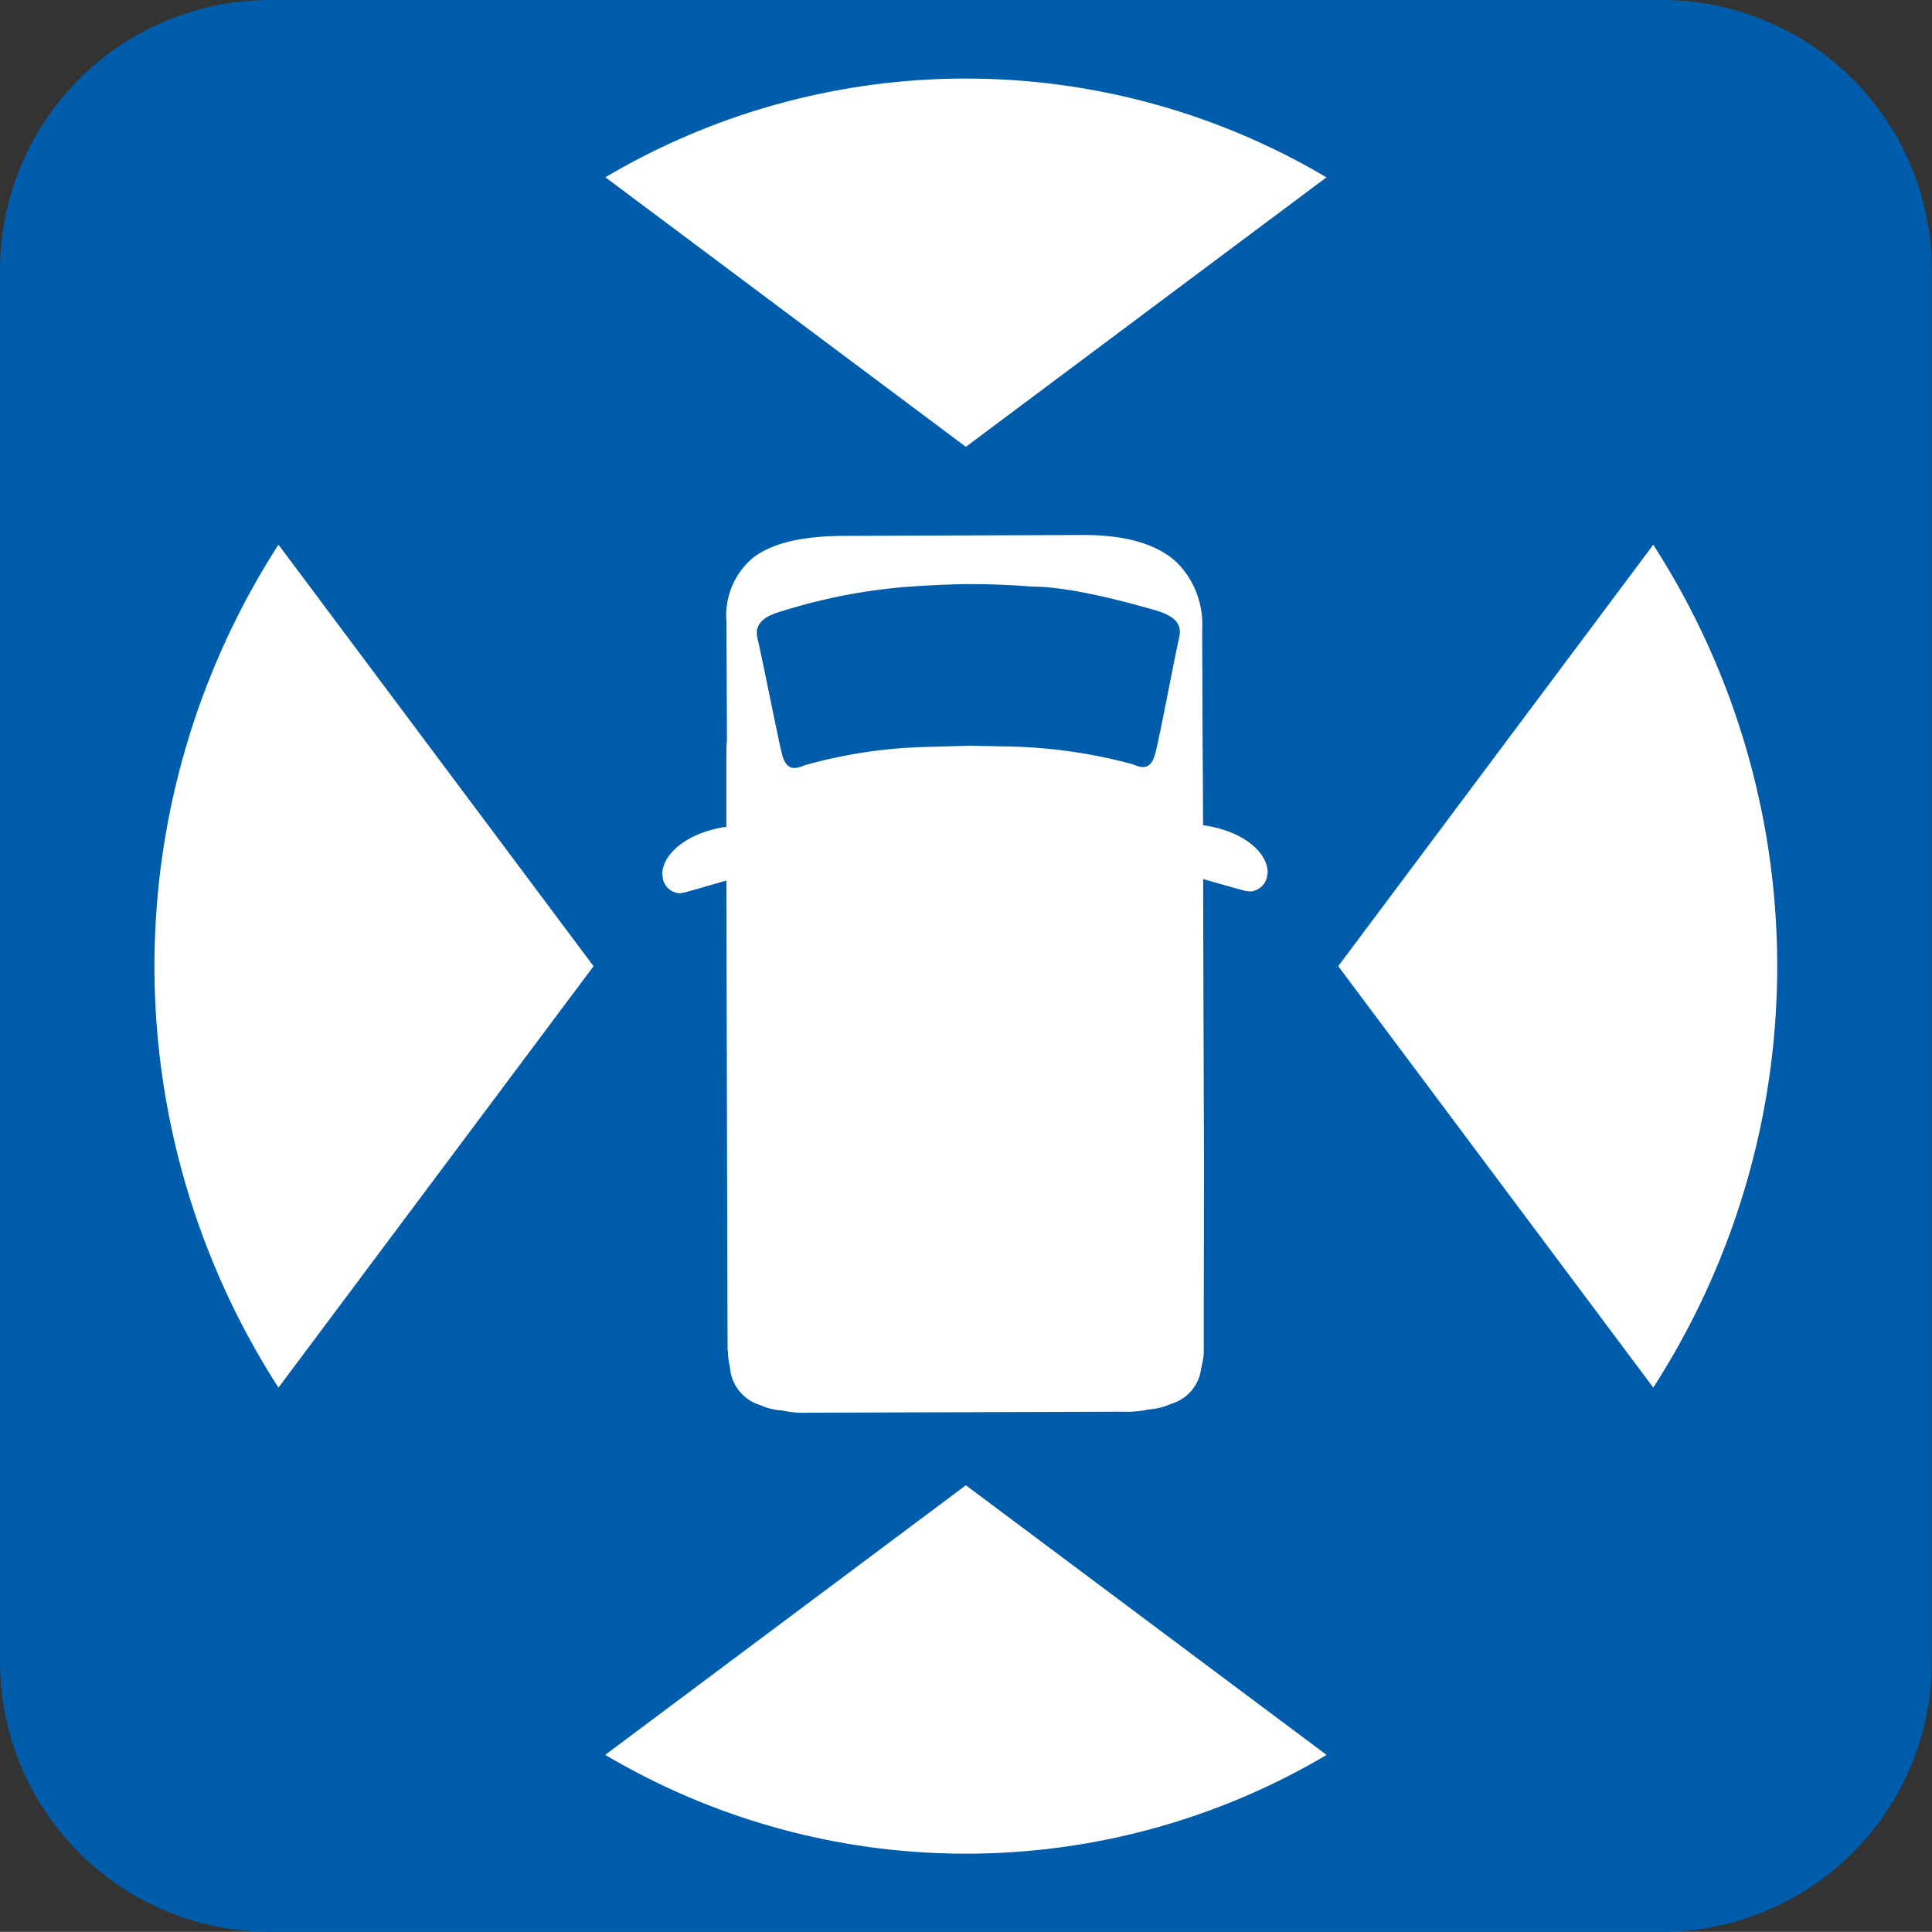 <svg xmlns="http://www.w3.org/2000/svg" width="127.504" height="127.494" data-name="グループ 12148" viewBox="0 0 127.504 127.494"><rect x="0" y="0" width="127.504" height="127.494" fill="#333333" stroke="none"/><defs><clipPath id="a"><path fill="none" d="m0 0 39.435 29.488L78.891 0Z" data-name="パス 11453"/></clipPath><clipPath id="b"><path fill="none" d="M0 3.91v86.505l3.913 3.91 35.259-47.158L3.913 0Z" data-name="パス 11455"/></clipPath><clipPath id="c"><path fill="none" d="M0 29.472h78.853L39.427 0Z" data-name="パス 11457"/></clipPath><clipPath id="d"><path fill="none" d="m0 47.164 35.257 47.159 3.929-3.926V3.929L35.257 0Z" data-name="パス 11459"/></clipPath></defs><g data-name="グループ 12139"><g data-name="グループ 12157"><path fill="#005dab" d="M17.823.001h91.843a17.827 17.827 0 0 1 17.826 17.827v91.838a17.827 17.827 0 0 1-17.826 17.827H17.834A17.83 17.83 0 0 1 .002 109.66V17.822A17.82 17.82 0 0 1 17.823.001" data-name="パス 11547"/><path fill="#005dab" d="M53.394 92.979v-2.4h-.078a4.03 4.03 0 0 1-2.162-.466c-.292-.265-.4-.279-.458-1.074v-1.197c0-2.341.024-6.168.024-9.227V76.65c-.013-3.7-.1-32.3-.121-35.661v.019a4 4 0 0 1 .2-1.409 1.66 1.66 0 0 1 1.007-.983 10 10 0 0 1 3.985-.6l15.729-.059c2.6 0 3.817.595 4.341 1.1a3.2 3.2 0 0 1 .83 2.507c.019 3.348.1 31.328.115 34.984-.005 3.2-.024 8.4-.024 11.281q-.001.64.005 1.12v.011c-.048.787-.147.8-.458 1.074a4.25 4.25 0 0 1-2.226.487l-20.716.062h.005v2.4l.005 2.4 20.716-.075a8.57 8.57 0 0 0 4.912-1.323 5.88 5.88 0 0 0 2.55-5.019v-1.13c0-2.858.011-8.062.016-11.281-.005-3.675-.1-31.638-.118-35.01a7.92 7.92 0 0 0-2.346-5.981c-1.786-1.655-4.352-2.4-7.609-2.4l-.083.008.04 2.389-.008-2.4-15.689.064c-3.182.016-5.614.509-7.478 1.955a6.3 6.3 0 0 0-1.979 2.713 8.9 8.9 0 0 0-.514 3.112v.008c.021 3.34.112 31.973.112 35.648v1.952c0 3.043-.021 6.862-.021 9.227 0 .463 0 .881.005 1.208a5.91 5.91 0 0 0 2.531 5 8.6 8.6 0 0 0 4.88 1.323h.083Z" data-name="パス 11405"/><path fill="#005dab" d="M76.644 86.158s0 1.251.005 2.793v.011h.024l-.024-.005v.005h.024l-.024-.005-.351.429-.8.284-23.5.078h.013l-.9-.356-.23-.281-.024-.08-.035.005h.035v-.005l-.035.005h.035c-.005-1.55-.016-2.813-.016-2.813l-4.789.032c-.005.011.011 1.243.011 2.78a5.35 5.35 0 0 0 1.827 3.894 6.1 6.1 0 0 0 4.122 1.6l23.5-.07a6.2 6.2 0 0 0 4.1-1.61 5.3 5.3 0 0 0 1.821-3.894v-.046c-.005-1.521-.005-2.759-.005-2.759Z" data-name="パス 11406"/><path fill="#005dab" d="m50.746 45.986-.943-2.2a7.7 7.7 0 0 0-1.883 1.227 5.97 5.97 0 0 0-2.108 4.245c-.013.316-.013 1.344-.013 3.115 0 9.184.08 35.841.08 36.711a2.57 2.57 0 0 0 .587 1.615 3.06 3.06 0 0 0 1.291.911 7.8 7.8 0 0 0 2.7.4 8.7 8.7 0 0 0 2.014-.2 4.3 4.3 0 0 0 1.2-.469l.8-.739a2.65 2.65 0 0 0 .514-1.556v-.142l-2.086-.005 2.086.04v-.035l-2.086-.005 2.086.04-2.357-.051 2.346.129.003-.088-2.357-.051 2.346.129-2.386-.129 2.373.3.013-.171-2.386-.129 2.373.3-2.373-.3 2.317.616.056-.316-2.373-.3 2.317.616-2.317-.616 2.1 1.165.22-.549-2.317-.616 2.1 1.165-2.1-1.165 1.594 1.786.5-.621-2.1-1.165 1.594 1.786-1.594-1.786v2.4a2.4 2.4 0 0 0 1.594-.611l-1.594-1.786-1.431 1.924a2.46 2.46 0 0 0 1.436.474v-2.4l-1.436 1.926 1.436-1.923-2.177.994a2.3 2.3 0 0 0 .742.929l1.436-1.923-2.177.994 2.177-.994-2.346.493.169.5 2.177-.994-2.346.493 2.325-.493-2.365.193.04.3 2.325-.493-2.365.193.166-.013-.166.013.166-.013-.166.013.013.118.011.193.086.337.26.554.525.595a2.43 2.43 0 0 0 1.5.525 2.4 2.4 0 0 0 1.725-.734 2.1 2.1 0 0 0 .56-.94l.1-.412.016-.292c.027-.747.067-5.273.078-32.694v-.225l-2.525-13.498-2.745 1.186.943 2.2-2.351.442 1.923 10.325 2.352-.434h-2.389c-.005 15.017-.021 23.186-.046 27.594-.005 2.21-.016 3.476-.016 4.175l-.011.68v.06l1.91.107-1.9-.214-.011.107 1.91.107-1.9-.214 2.317.265-2.271-.538-.046.273 2.317.265-2.271-.538 2.317.549-2.153-1.023-.163.474 2.317.549-2.153-1.023 2.159 1.023-1.725-1.655-.434.632 2.159 1.023-1.725-1.655 1.725 1.655V86.61a2.4 2.4 0 0 0-1.725.734l1.725 1.655 1.583-1.8a2.43 2.43 0 0 0-1.583-.592v2.392l1.583-1.8-1.583 1.8 2.239-.865a2.46 2.46 0 0 0-.656-.932l-1.583 1.8 2.239-.865-2.223.865 2.341-.412-.118-.453-2.223.865 2.341-.412-2.108.367 2.143-.129-.035-.238-2.108.367 2.143-.129v-.011a2.4 2.4 0 0 0-.271-1.018l-.437-.605a2.385 2.385 0 0 0-3.284-.091 2.2 2.2 0 0 0-.656.961l-.123.474-.019.273v.23h2.159l-1.749-1.278a2.2 2.2 0 0 0-.412 1.278h2.161l-1.749-1.278 1.409 1.034-.678-1.639a1.77 1.77 0 0 0-.731.605l1.409 1.034-.678-1.639.225.56-.169-.576-.056.016.225.56-.169-.576a4.2 4.2 0 0 1-.935.078l-.97-.078h-.029l-.289 1.012.579-.876-.289-.137-.289 1.012.579-.876-1.1 1.671 1.623-1.152-.52-.52-1.1 1.671 1.623-1.152-1.8 1.264h2.2a2.2 2.2 0 0 0-.4-1.264l-1.8 1.264h2.2v-.011c-.008-.841-.08-27.519-.08-36.676 0-1.719.005-2.9.011-2.935l.493-.836.474-.345.142-.072.021-.011-.5-1.087.471 1.1.032-.016-.5-1.087.471 1.1-.951-2.2-2.351.442Z" data-name="パス 11407"/><path fill="#005dab" d="m50.372 76.182-2.017 1.283.246.4-.029 4.723 2.392.024-1.623-1.76-.712.656 1.628 1.757-.019-2.389h-.666l.013 2.389 1.639-1.741-.712-.672-1.64 1.736 2.4.024.043-6.519-2.394-.016 1.173 2.086.611-.345-1.181-2.086-1.1 2.137.849.437 1.1-2.127-2.017 1.283zl1.1-2.132-.846-.439-1.154-.595-1.741.988-1.2.68-.051 8.94 1.468 1.393.7.654 1.628-.016h.927l1.385-1.288.763-.707.051-7.178-1-1.588-.351-.544-.579-.3Z" data-name="パス 11408"/><path fill="#005dab" d="m50.761 60.254-2.362.346.158 1.111.046 12.232 2.389-.005-.774-2.26-.485.163.779 2.269 1.69-1.7-.8-.8-.11-.265-.062-17.229-2.4.005.121 2.4.179-.005-.107-2.4-2.311.656 1.741 6.128 2.3-.651-2.362.346 2.362-.346 2.306-.656-2.25-7.962-2.086.094-2.3.11.075 20.51.854 1.99 1.465 1.455 1.053 1.058 1.91-.656 1.61-.552-.043-14.285-.214-1.452-.021-.153-.046-.153Z" data-name="パス 11409"/><path fill="#005dab" d="m50.716 89.765-.605-2.322-1.894.49-1.679.431-.118 1.722-.005.187a4 4 0 0 0 .536 1.95 5.04 5.04 0 0 0 2.583 2.154l.088.035-.094-.035a5.7 5.7 0 0 0 2.135.474 3.12 3.12 0 0 0 2.1-.758 2.7 2.7 0 0 0 .854-1.428l.051-.249v-3.558l-2.034-.314-.1.662.329-.611-.233-.051-.1.662.329-.611-.158-.147-.945-1.436-1.65.431.605 2.322-2.011 1.318a4.94 4.94 0 0 0 3.2 2.2l.362-2.365h-2.381v1.235h2.389l-2.336-.518 2.035.453-1.4-1.564-.635 1.111 2.035.453-1.4-1.564 1.085 1.208v-1.667l-1.085.458 1.085 1.208v-1.09l.07-.576h-.07v.576l.07-.576-.4-.126-.005-.005-.244-.134-.4.474h.525l-.123-.474-.4.474h-1.533l2.052.147.005-.147h-2.057l2.052.147-2.384-.163.6 2.311 1.894-.493-.587-2.311-2.011 1.318Z" data-name="パス 11410"/><path fill="#005dab" d="m50.314 88.448 1.872 1.486 1.2-1.508-.035-7.778-1.492-1.353-.672-.616-1.583-.011-.943-.005-1.414 1.3-.779.712.032 8.761 1.741 1.176.916.64 1.805-.509.739-.209.487-.6-1.872-1.486-.651-2.321-.723.2.645 2.311 1.355-1.979-.7-.479-1.347 1.982 2.392-.011-.029-6.444-2.394.005 1.62 1.77.718-.662-1.617-1.754-.02 2.392h.672l.024-2.386-1.616 1.775.707.643 1.613-1.781-2.4.005.016 5.043-.147.179 1.877 1.511-.646-2.32Z" data-name="パス 11411"/><path fill="#005dab" d="m49.505 52.342-.254-.019a9.85 9.85 0 0 0-5.14 1.361 6.3 6.3 0 0 0-1.727 1.583 4.14 4.14 0 0 0-.825 2.4l.214 1.2.032.1.046.088a3.6 3.6 0 0 0 1.04 1.349 3.24 3.24 0 0 0 1.971.694l.889-.123.016-.013c.87-.23 4.917-1.411 4.928-1.417l-1.339-4.6s-4.1 1.192-4.85 1.4l.024-.011.332 1.278v-1.314l-.332.04.332 1.278v.295l1.007-1.267-1.007-.346v1.612l1.007-1.267-.691.865 1.018-.474-.327-.391-.691.865 1.018-.474-2.169 1.015 2.25-.812-1.2.434h1.278l-.078-.434-1.2.434h.314l.911.34.051-.34h-.962l.911.34-.287-.107.246.169.04-.062-.287-.107.246.169a4.04 4.04 0 0 1 2.992-.956h.139l.118-4.775" data-name="パス 11412"/><path fill="#005dab" d="m76.539 45.925-.9 2.219.458-1.125-.5 1.114.037.011.458-1.125-.5 1.114.688.458.412.734.011.019s.005.779.019 1.88c.027 7.925.043 36.858.043 37.748h2.188l-1.7-1.4a2.26 2.26 0 0 0-.487 1.4h2.188l-1.7-1.4 1.307 1.074-.619-1.6a1.8 1.8 0 0 0-.688.525l1.307 1.074-.619-1.6.115.279-.086-.289-.029.011.115.279-.086-.289a4.7 4.7 0 0 1-1.053.1l-.862-.072h-.019l-.343 1.181.71-.986-.367-.2-.343 1.181.71-.986-1.181 1.628 1.69-1.085-.509-.544-1.181 1.628 1.69-1.085-1.829 1.17 2.169-.019a2.2 2.2 0 0 0-.34-1.152l-1.829 1.17 2.169-.019-2.386.024 2.386.016v-.1l-1.639-.032 1.639.088v-.056l-1.639-.032 1.639.088-2.304-.117 2.3.3.016-.171-2.316-.129 2.3.3-2.36-.305 2.285.651.075-.346-2.36-.305 2.285.651-2.3-.662 2.065 1.226.23-.56-2.3-.662 2.07 1.222-2.065-1.221 1.527 1.848.538-.627-2.065-1.221 1.527 1.848-1.527-1.848v2.394a2.4 2.4 0 0 0 1.527-.546l-1.527-1.848-1.406 1.944a2.35 2.35 0 0 0 1.406.45v-2.394l-1.406 1.944 1.406-1.944-2.164 1.028a2.25 2.25 0 0 0 .758.916l1.406-1.944-2.164 1.028 2.164-1.017-2.338.5.174.514 2.164-1.014-2.338.5 2.277-.5-2.322.193.046.305 2.277-.5-2.322.193.305-.024-.305.011v.022l.305-.024-.305.011.005.086.005.118.04.244.142.418.367.605.6.509a2.4 2.4 0 0 0 3-.434 2 2 0 0 0 .525-.945l.086-.4.016-.254v-.372c0-1.344-.027-7.376-.209-32.353l-2.392.019 2.362.423L78.9 46.359zl-.9 2.219zl-2.357-.423-1.906 10.533v.228c.179 24.972.214 31.025.214 32.324v.238l.367.005-.367-.005.367.005-.367-.005 2.18.078-2.175-.209-.005.131 2.18.078-2.175-.209 2.357.233-2.317-.5-.04.265 2.357.233-2.317-.5 2.338.5-2.18-.983-.158.485 2.338.5-2.18-.983 2.191.983-1.762-1.623-.429.64 2.191.983-1.762-1.623 1.762 1.623V86.54a2.42 2.42 0 0 0-1.762.769l1.762 1.623 1.4-1.939a2.44 2.44 0 0 0-1.4-.453v2.392l1.4-1.939-1.4 1.939 2.161-1.023a2.2 2.2 0 0 0-.763-.916l-1.4 1.939 2.161-1.023-2.161 1.023 2.335-.509-.174-.514-2.161 1.023 2.335-.509-2.285.493 2.325-.182-.04-.311-2.285.493 2.325-.182-.305.016.305-.011v-.005l-.305.016.305-.011v-.078l-.011-.131-.046-.238-.137-.418-.372-.6-.589-.509a2.37 2.37 0 0 0-1.232-.345 2.45 2.45 0 0 0-1.532.554 2.3 2.3 0 0 0-.7.967l-.131.5-.029.292v.26a2.67 2.67 0 0 0 .509 1.532 3 3 0 0 0 1.286.983 7.1 7.1 0 0 0 2.652.417 9.6 9.6 0 0 0 2.065-.2 4.5 4.5 0 0 0 1.165-.431l.812-.678a2.67 2.67 0 0 0 .6-1.644c0-.514-.016-10.175-.021-19.846 0-4.832-.011-9.671-.024-13.373-.005-1.843-.011-3.409-.011-4.55a187 187 0 0 0-.016-2.068v.016a5.88 5.88 0 0 0-2.148-4.24 8 8 0 0 0-1.9-1.2l-2.742-1.116-.52 2.911Z" data-name="パス 11413"/><path fill="#005dab" d="m77.09 76.108-2.035-1.261-.605.98-.367.581-.046 7.162 1.481 1.366.7.64h2.524l1.4-1.3.769-.7.037-9-1.859-1.023-1.147-.637-2 1.106-.544.295-.34.53 2.035 1.261 1.16 2.1.846-.469-1.157-2.094-1.154 2.1.616.346 1.154-2.108-2.4-.008-.024 6.546 2.392.005-1.628-1.757-.707.656 1.623 1.757v-2.4h-.656v2.4l1.616-1.757-.712-.656-1.62 1.756 2.392.013.035-4.749.254-.412-2.03-1.272 1.16 2.1Z" data-name="パス 11414"/><path fill="#005dab" d="m76.603 60.158-2.378-.311-.177 1.3-.016.153.051 14.189 1.971.774 1.465.581 2.25-2.255.34-.34.653-1.594.182-.442-.067-20.347-2.365-.214-1.982-.182-2.284 8.216-.021.163 2.378.311 2.3.645 1.701-6.119-2.306-.656-.22 2.392.2.021.22-2.389-2.4.011.051 17.211-.112.271-.8.809 1.7 1.685.876-2.226-.469-.177-.884 2.218 2.4-.008-.046-12.232.153-1.146-2.368-.311 2.3.645Z" data-name="パス 11415"/><path fill="#005dab" d="m76.74 89.679-.57 2.322 1.915.471.57-2.325-2.389.107 1.829-.083h-1.829v.083l1.829-.083h-1.06l-.7-.391-.072.391h.769l-.7-.391.182.1-.137-.158-.046.056.182.1-.137-.158-.238.123-.016.005-.372.131-.035.005.078.605v-.611l-.078.005.078.605v1.079l1.114-1.211-1.114-.479v1.69l1.114-1.211-1.418 1.563 2.054-.412-.629-1.138-1.425 1.55 2.054-.412-2.346.469 2.389-.011-.016-1.232-2.384.027.388 2.357a4.3 4.3 0 0 0 1.272-.458 5.1 5.1 0 0 0 1.91-1.792zl-.57 2.322zl-2.03-1.283-.123.142.316.576-.112-.621-.2.046.316.576-.112-.621-2.019.332.024 3.273.005.233.046.225a2.7 2.7 0 0 0 .825 1.436 3.13 3.13 0 0 0 2.129.787 5.9 5.9 0 0 0 2.137-.482l-.032.013.016-.008a5.02 5.02 0 0 0 2.582-2.164 4 4 0 0 0 .549-1.966l-.005-.137-.086-1.792-3.656-.881-1.669-.412-.927 1.446Z" data-name="パス 11416"/><path fill="#005dab" d="m77.124 88.357 1.888-1.476-.163-.209-.019-5.041-2.4.016 1.658 1.73.7-.672-1.653-1.735.016 2.4h.67l-.019-2.4-1.634 1.757.718.667 1.634-1.757-2.392.011.019 6.455 2.392-.011-1.328-2-.667.458 1.32 1.99.595-2.317-.747-.193-.587 2.322 1.888-1.476-1.888 1.476-.596 2.318.737.193 1.034.254 1.559-1.034 1.074-.712-.016-8.779-1.477-1.379-.7-.64-1.61.011-.956.005-1.4 1.328-.739.712.037 7.7 1.17 1.5.493.643.8.2Z" data-name="パス 11417"/><path fill="#005dab" d="m77.954 57.026.214-.005a4.8 4.8 0 0 1 2.55.627l.378.305.222-.158-.249.1.027.062.222-.158-.249.1.916-.34h-.972l.056.34.916-.34h.295l-1.195-.4-.072.4h1.267l-1.195-.4 2.266.766-2.155-1.056.9.437-.616-.763-.284.326.9.437-.616-.763 1.016 1.252v-1.61l-1.007.356 1.007 1.254v-.287l.327-1.278-.327-.046v1.323l.327-1.278.029.005h-.011c-.34-.1-1.591-.442-2.7-.769l-2.132-.611-1.328 4.6s4.052 1.162 4.941 1.406l.037.005h-.011l.849.1a3.12 3.12 0 0 0 1.985-.694 3.7 3.7 0 0 0 1.02-1.318l.07-.131.056-.139.182-1.138a4.2 4.2 0 0 0-.82-2.389c-1.4-1.856-3.787-2.89-6.819-2.922h-.375Z" data-name="パス 11418"/><path fill="#005dab" d="m64.139 38.549.035 2.4h.051c.953 0 1.875.032 2.552.072s1.087.08 1.087.08l.123.011.137-.005-.005-.228v.228h.005l-.005-.228v.228a20.7 20.7 0 0 1 4.17.616c1.5.332 2.788.712 3.353.87l.643-2.306-.694 2.3.337.118.035.021.418-.745-.678.474.26.27.418-.745-.678.474 1.063-.734h-1.3l.238.734 1.063-.734h-.589l-.694-.153-.019.153h.712l-.694-.153 2.341.5-2.335-.541c-.187.8-.525 2.56-.865 4.272-.169.849-.34 1.663-.463 2.3l-.182.782-.051.22-.005.032.978.295-.959-.351-.019.056.978.295-.959-.351-.013.029-.011.04-.005.011 1.2.474-.846-.937-.351.463 1.2.474-.846-.937 1.176 1.3v-1.767l-1.176.458 1.176 1.3v-.486l.332-1.227-.332-.046v1.273l.332-1.227-.134.5.174-.493-.04-.011-.134.5.174-.493-.011-.005-.024-.016-.005-.008a10.5 10.5 0 0 0-1.741-.5 40.3 40.3 0 0 0-7.421-.884h-.209l.187 2.392.04-2.392s-.712-.016-1.438-.027l-.988-.021-.3-.013-.04-.005-.112 1.8.187-1.784-.075-.019-.112 1.8.187-1.784-.22 2.3.394-2.277-.174-.021-.22 2.3.394-2.277-.42 2.355.774-2.255-.362-.091-.412 2.346.774-2.255-.785 2.266 1.344-2-.56-.271-.785 2.266 1.344-2-1.344 2 1.918-1.441-.573-.554-1.344 2 1.918-1.441-1.918 1.441h2.4a2.3 2.3 0 0 0-.479-1.441l-1.918 1.441 1.674 1.706a2.4 2.4 0 0 0 .723-1.706h-2.4l1.674 1.706-1.674-1.706.723 2.277a2.2 2.2 0 0 0 .951-.57L63.686 49.2l.723 2.277-.712-2.271.3 2.362.412-.091-.712-2.271.3 2.362-.271-2.124.062 2.135.209-.011-.271-2.124.062 2.135h.162l.158.013.024-1.245-.075 1.232.051.013.024-1.245-.075 1.232.142-2.242-.321 2.231.179.011.142-2.242-.321 2.231.345-2.357-.712 2.266.367.091.345-2.357-.712 2.266.712-2.277-1.291 2.006.579.271.712-2.277-1.291 2.006 1.291-2.006-1.9 1.452.611.554 1.291-2.006-1.9 1.452 1.9-1.452h-2.4a2.48 2.48 0 0 0 .5 1.452l1.9-1.452-1.594-1.786a2.4 2.4 0 0 0-.8 1.786h2.4l-1.594-1.786 1.594 1.786-.712-2.29a2.2 2.2 0 0 0-.881.5l1.594 1.786-.712-2.29.707 2.25-.345-2.327-.362.078.707 2.25-.345-2.327.3 2.035-.171-2.046-.129.011.3 2.035-.171-2.046h-.005c-.453.021-2.78.078-2.78.078l.051 2.392v-2.4a36 36 0 0 0-5.156.485c-.841.131-1.623.284-2.277.426a9 9 0 0 0-1.765.53l1.028 2.172-.978-2.188.005.011v-.005l-.005-.005.005.011v-.005l.3 1.17v-1.203l-.3.035.3 1.17v.541l1.267-1.2-1.274-.546v1.746l1.267-1.2-1 .943 1.216-.637-.214-.305-1 .943 1.216-.637-.538.281.568-.236-.029-.046-.538.281.568-.236-.008-.019-.016-.027.024.04v-.013c-.126-.429-.466-2.057-.782-3.632-.332-1.612-.648-3.206-.83-3.975v.029l-.809.193h.825l-.016-.193-.809.193h-.407l.8.967.434-.967h-1.24l.8.967-.316-.391.26.437.056-.046-.316-.391.26.437.351-.137-.035.011.016-.005c.554-.158 1.867-.541 3.369-.887a21 21 0 0 1 4.173-.645h.1l.078-.011s.565-.04 1.39-.083 1.894-.091 2.86-.091h.024l-.035-2.4-.005-2.386c-2.188 0-4.58.193-4.58.193l.158 2.386-.021-2.392a25.4 25.4 0 0 0-5.223.758c-1.65.378-3.069.8-3.594.948l-.019.005a5.6 5.6 0 0 0-2.006 1 3.53 3.53 0 0 0-1.288 2.724l.1.887v.008l.005.011c.153.621.52 2.448.87 4.138.169.846.346 1.671.485 2.338l.193.876.182.686.016.027-.011-.021a3.8 3.8 0 0 0 .82 1.4 3.07 3.07 0 0 0 2.21.956 4.1 4.1 0 0 0 1.655-.4l.008-.005.027-.011-.356-.769.311.785.046-.016-.356-.769.311.785s.431-.129.967-.244a35.5 35.5 0 0 1 6.23-.755h.062s.742-.024 1.486-.046l1.028-.024a3.3 3.3 0 0 0 1.374-.241l.6-.386a2.4 2.4 0 0 0 .8-1.792 2.57 2.57 0 0 0-.485-1.46 2.3 2.3 0 0 0-.967-.745l-.53-.153a3.6 3.6 0 0 0-1.974.193l-.632.445a2.37 2.37 0 0 0-.728 1.719 2.34 2.34 0 0 0 .479 1.43 2.5 2.5 0 0 0 .916.747l.52.169.316.032.667.029c.854.024 2.341.046 2.341.046h.098l.112-.005-.169-2.234v2.239l.169-.005-.169-2.234v2.239h.011a32 32 0 0 1 4.422.423c.758.121 1.457.238 1.982.351l.645.153.163.051.024.011.265-.707-.305.7.04.011.265-.707-.305.7.978-2.188-1.007 2.167a3.74 3.74 0 0 0 1.663.407 3.14 3.14 0 0 0 2.239-.98 3.85 3.85 0 0 0 .8-1.436l-2.271-.734 2.255.79.193-.7c.2-.86.5-2.381.8-3.873s.584-2.962.707-3.482v-.021l.011-.019.1-.846a3.53 3.53 0 0 0-1.3-2.729 5.5 5.5 0 0 0-1.985-1l-.035-.016h-.016c-.525-.142-1.934-.554-3.567-.921a25.8 25.8 0 0 0-5.239-.737h-.1l.056 2.4.214-2.378c-.046 0-1.91-.171-4.068-.182l-.1.011h.011Z" data-name="パス 11419"/><path fill="#005dab" d="m72.956 91.222-.016 2.386.814.056.032.005.254-1.114-.525 1.007.271.107.254-1.114-.525 1.007.967-1.859-1.511 1.446.544.412.967-1.859-1.511 1.446 1.663-1.594-2.3.083a2.32 2.32 0 0 0 .632 1.511l1.663-1.594-2.3.083 2.4-.083-2.4-.07v.166h1.934l-1.877-.442-.056.442h1.934l-1.877-.442 2.148.5-1.028-1.958a2.3 2.3 0 0 0-1.12 1.46l2.148.5-1.028-1.958.83 1.591-.016-1.811a1.7 1.7 0 0 0-.814.22l.83 1.591-.016-1.811-21.113.051.011 2.4 1.645-1.749-.372-.351-1.639 1.746h.1l1.592 1.665a2.37 2.37 0 0 0 .7-1.663h-2.291l1.591 1.663-1.272-1.33.56 1.762a1.7 1.7 0 0 0 .712-.434l-1.272-1.328.56 1.762.8-.056 18.3-.062h.013l.016-2.386-.011-2.4-18.325.059h.011a9 9 0 0 0-1.711.145l-.932.284-.755.509a2.5 2.5 0 0 0-.779 1.808v1.028l1.13 1.069.691.651 22.09-.064h.027l.8-.1a2.61 2.61 0 0 0 1.939-2.56v-.064h-1.463l1.454.04v-.04h-1.454l1.454.04v-.158a2.57 2.57 0 0 0-.809-1.746 2.7 2.7 0 0 0-1.13-.627 7.5 7.5 0 0 0-2.22-.273h-.024Z" data-name="パス 11420"/><path fill="#fff" d="M53.394 92.979c-2.748.021-5.086-1.058-5.091-3.94-.019-2.4.021-8.72.005-12.379 0-3.691-.086-32.308-.1-35.653 0-3.359 1.711-5.381 7.579-5.394l15.692-.056c5.884-.011 7.6 2.66 7.612 5.991.013 3.364.1 31.33.11 35-.008 3.68-.024 10-.019 12.39.011 2.876-2.3 3.969-5.07 3.975Z" data-name="パス 11421"/><path fill="#fff" d="M53.392 92.979v-.26h-.078c-2.67-.024-4.743-1-4.762-3.68v-1.2c0-2.352.013-6.173.013-9.227v-1.953c0-3.7-.1-32.308-.115-35.656a4.49 4.49 0 0 1 1.494-3.752c1.09-.862 2.933-1.374 5.839-1.379l15.692-.056h.043c5.782.029 7.269 2.51 7.309 5.731.019 3.364.107 31.33.112 35 0 3.2-.016 8.41-.016 11.281v1.131c-.005 2.681-2.1 3.659-4.816 3.691l-20.715.069v.514l20.716-.067a6.63 6.63 0 0 0 3.715-.956 3.72 3.72 0 0 0 1.617-3.251v-1.13c0-2.871.019-8.07.019-11.281-.013-3.669-.1-31.636-.121-35a5.8 5.8 0 0 0-1.666-4.425c-1.227-1.141-3.2-1.816-6.152-1.816h-.051l-15.689.059c-2.962.005-4.907.512-6.144 1.492a4.97 4.97 0 0 0-1.693 4.149c.019 3.345.121 31.962.121 35.653v1.955c0 3.053-.016 6.875-.016 9.227 0 .463 0 .876.005 1.208a3.69 3.69 0 0 0 1.594 3.233 6.45 6.45 0 0 0 3.669.951h.076Z" data-name="パス 11422"/><path fill="#fff" d="M79.033 86.158s0 1.243.011 2.775a3.466 3.466 0 0 1-3.543 3.134l-23.494.072a3.475 3.475 0 0 1-3.551-3.1c-.005-1.537-.011-2.8-.011-2.8" data-name="パス 11423"/><path fill="#fff" d="M78.786 86.16s0 1.243.005 2.775v.025a3.237 3.237 0 0 1-3.289 2.842l-23.491.091a3.5 3.5 0 0 1-2.335-.921 2.7 2.7 0 0 1-.961-1.939c-.011-1.543-.016-2.8-.016-2.8l-.254-.249-.254.254s.016 1.253.016 2.8a3.723 3.723 0 0 0 3.806 3.353l23.5-.075a3.714 3.714 0 0 0 3.782-3.356v-.029c-.005-1.532-.005-2.775-.005-2.775l-.254-.26Z" data-name="パス 11424"/><path fill="#fff" d="M50.742 45.986s-2.458 1.064-2.536 3.364c-.04 1.085.062 38.706.067 39.711 0 .712 4.307.769 4.307-.021-.011-1.339.067 7.387.086-32.72Z" data-name="パス 11425"/><path fill="#fff" d="m50.743 45.986-.1-.23c-.021.016-2.582 1.09-2.7 3.581-.005.187-.005 1.291-.005 3.037 0 9.173.075 35.841.08 36.7.067.463.469.53.886.648a7.2 7.2 0 0 0 1.548.147 7 7 0 0 0 1.527-.147c.4-.112.8-.214.854-.683v-.147l-.225-.011.225.016v-.005l-.225-.011.225.016-.254-.016.254.027v-.011l-.254-.016.254.027-.254-.027.238.067.016-.04-.254-.027.238.067-.238-.067.22.123.019-.056-.238-.067.22.123-.22-.123v.254l.22-.131-.22-.123-.238.078.238.177v-.254l-.238.078.228-.078-.244.024.016.056.228-.078-.244.022v.056l.005.046.005.035.005.046.244.174.233-.153.032-.134c.019-.482.062-4.7.075-32.653l-.005-.046-1.931-10.331-.131-.179-.214-.011.1.23-.244.051 1.923 10.327.244-.046h-.249c-.005 15.017-.016 23.186-.04 27.6-.011 2.2-.016 3.476-.021 4.194l-.013.712v.118l-.005.011.2.029-.193-.046-.005.016.2.029-.193-.046.238.056-.22-.107-.019.051.238.056-.22-.107.225.107v-.254l-.225.147.225.107.22-.118-.22-.137v.254l.22-.118-.2.118.233-.04-.029-.078-.2.118.233-.04v-.034a.4.4 0 0 0-.021-.131l-.233-.158-.22.131-.035.1v.193l.024-.011-.024-.011v.011h.024l-.024-.011a3.54 3.54 0 0 1-1.872.332 8 8 0 0 1-1.446-.129l-.423-.147-.062-.051-.051.027h.051v-.027l-.051.027h.051c0-.852-.075-27.519-.075-36.687 0-1.741.005-2.855.005-3.018a3.36 3.36 0 0 1 1.221-2.357 5.3 5.3 0 0 1 1.17-.779l-.1-.233-.244.051Z" data-name="パス 11426"/><path fill="#fff" d="m50.374 76.181.637.988-.043 5.44-.707.653h-.672l-.715-.671.046-6.511.6-.345Z" data-name="パス 11427"/><path fill="#fff" d="m50.371 76.182-.525.332.53.838-.035 4.984-.332.3h-.177l-.337-.305.045-5.886.292-.163-.311-.549-.287.56.846.452.289-.56-.525.332.525-.332.289-.554-.854-.445-.3-.161-.9.522-.313.174-.051 7.146.921.862.177.171.916-.011h.241l.895-.82.2-.177.035-5.721v-.179l-.729-1.147-.088-.139-.147-.075Z" data-name="パス 11428"/><path fill="#fff" d="m50.761 60.253.193 1.283.037 12.4-.479.171-1.125-1.133-.479-1.122-.07-17.727.193-.005Z" data-name="パス 11429"/><path fill="#fff" d="m50.763 60.254-.616.1.187 1.232.032 11.91-.062.021.209.595.442-.447-1.034-1.034-.391-.905-.056-17.6h-.635l.035.629.189-.013-.029-.621-.605.169 1.734 6.132zl-.616.1zl.611-.169-1.877-6.621-.678.035-.6.029.064 18.448.536 1.256.046.094 1.481 1.494.854-.289.423-.147-.035-12.9-.2-1.328-.005-.035-.011-.037Z" data-name="パス 11430"/><path fill="#fff" d="m50.716 89.765-1.9.493s-.075 1.213 1.615 1.9 1.843-.005 1.843-.005v-1.236a2.53 2.53 0 0 1-1.553-1.152" data-name="パス 11431"/><path fill="#fff" d="m50.716 89.765-.158-.611-1.9.5-.442.107-.032.447-.008.067a2.82 2.82 0 0 0 2.019 2.464 4 4 0 0 0 1.462.346l.927-.316.295-.482.019-.072V90.37l-.533-.08-.005.016.005-.016-.005.016.005-.016a1.9 1.9 0 0 1-1.136-.876l-.244-.372-.429.112.158.611-.525.345a3.17 3.17 0 0 0 1.982 1.425l.1-.619h-.627v1.235h.627l-.605-.137.308.072-.222-.246-.086.174.308.072-.222-.246.056.056-.027-.08-.029.024.056.056-.027-.08-.121.016a2.7 2.7 0 0 1-1-.26c-1.288-.541-1.195-1.267-1.221-1.3h-.295l.295.021v-.021h-.295l.295.021-.627-.038.153.6 1.9-.49-.147-.6-.525.345Z" data-name="パス 11432"/><path fill="#fff" d="m50.315 88.447.672-.854-.019-5.884-.707-.637-.672-.005-.723.653.032 6.449.691.477Z" data-name="パス 11433"/><path fill="#fff" d="m50.314 88.447.487.383.672-.841.134-.182-.016-6.374-.916-.83-.179-.164h-1.155l-.9.822-.206.193.035 7.044.962.656.238.163 1.01-.276.193-.059.126-.153-.487-.383-.174-.616-.442.129-.174-.118-.029-5.844.332-.305h.182l.327.295.024 5.386-.536.672.49.4-.174-.616Z" data-name="パス 11434"/><path fill="#fff" d="M49.455 54.725c-3.7-.086-5.914 1.99-5.431 3.324a.91.91 0 0 0 1.12.611c.8-.228 4.877-1.419 4.877-1.419" data-name="パス 11435"/><path fill="#fff" d="M49.46 54.467h-.209c-3.318.016-5.5 1.655-5.547 3.2l.07.463.011.016.011.005a1.175 1.175 0 0 0 1.063.8l.34-.056c.82-.222 4.893-1.409 4.893-1.409l-.147-.49s-4.074 1.192-4.877 1.411l-.209.035-.605-.5-.23.107.236-.086-.051-.292a2.39 2.39 0 0 1 1.307-1.741 7 7 0 0 1 3.736-.951h.2Z" data-name="パス 11436"/><path fill="#fff" d="M76.539 45.93s2.475 1.012 2.555 3.3c.051 1.087.072 38.714.072 39.738 0 .712-4.3.79-4.3.011 0-1.355.08 7.376-.2-32.731Z" data-name="パス 11437"/><path fill="#fff" d="m76.543 45.93-.1.238a4.8 4.8 0 0 1 1.181.75 3.23 3.23 0 0 1 1.227 2.33c.04 1.069.062 38.712.062 39.724h.051l-.04-.035-.011.035h.051l-.04-.035a4.1 4.1 0 0 1-2 .346 6 6 0 0 1-1.355-.131l-.391-.142-.062-.051-.016.019h.021l-.005-.019-.016.019h.021v-.142l-.169-.005.169.021v-.016l-.169-.005.169.021-.236-.026.233.067.005-.04-.238-.027.233.067-.244-.078v.26l.244-.182-.244-.078-.241.088.241.171v-.26l-.241.088.209-.072-.222.016.013.056.209-.072-.222.016.005.056v.056l.008.029.011.046.241.158.228-.153.021-.112v-.34c0-1.328-.027-7.365-.2-32.343l-.262.008.254.037 1.866-10.312zl-.1.238zl-.254-.046-1.865 10.318v.051c.169 24.975.2 31.012.2 32.335v.316l.046.005-.046-.005.046.005-.046-.005.228.029-.22-.051-.008.021.228.029-.22-.051.241.051-.23-.1-.011.051.241.051-.23-.1.241.1v-.254l-.241.153.241.1.233-.086-.233-.169v.254l.233-.086-.214.08.23-.024-.016-.056-.214.08.23-.024-.005-.056v-.032l-.005-.024-.005-.032-.011-.035-.233-.158-.249.179-.011.233c.056.458.442.56.83.672a7 7 0 0 0 1.481.137 7.5 7.5 0 0 0 1.591-.147c.429-.126.836-.193.908-.667 0-1.028-.027-38.634-.067-39.743-.118-2.5-2.708-3.519-2.713-3.538l-.225.019-.131.174Z" data-name="パス 11438"/><path fill="#fff" d="m77.09 76.108-.611.994-.04 5.426.712.651h.656l.712-.656.035-6.543-.616-.335Z" data-name="パス 11439"/><path fill="#fff" d="m77.09 76.109-.535-.32-.6.983-.1.147-.04 5.606v.279l.916.846.174.166h1.15l.887-.828.2-.185.035-7.183-.945-.528-.3-.158-1.149.637-.142.075-.1.142.538.321.311.554.538-.3.311.169.305-.552h-.635l-.021 6.267-.335.311h-.163l-.332-.3.037-4.979.514-.83-.53-.34.311.554Z" data-name="パス 11440"/><path fill="#fff" d="m76.603 60.157-.179 1.3.043 12.4.477.185 1.13-1.141.479-1.154-.056-17.69-.2-.024Z" data-name="パス 11441"/><path fill="#fff" d="m76.603 60.158-.621-.08-.177 1.3-.005.037.047 12.868.865.337.38.155 1.43-1.438.083-.083.52-1.267.051-.107-.056-18.4-.763-.072-.514-.04-1.859 6.666v.042l.621.08.6.169 1.7-6.12-.6-.177-.056.635.193.011.062-.621-.627.005.051 17.567-.38.921-.755.763-.091-.035-.228.578h.635l-.062-12.344.169-1.272-.616-.078.6.169Z" data-name="パス 11442"/><path fill="#fff" d="m76.74 89.679 1.915.469s.08 1.251-1.62 1.923c-1.7.694-1.837 0-1.837 0l-.011-1.216a2.52 2.52 0 0 0 1.553-1.176" data-name="パス 11443"/><path fill="#fff" d="m76.74 89.68-.153.611 1.92.463.147-.605-.627.024c-.029.051.056.785-1.232 1.32a3 3 0 0 1-1 .268l-.112-.019-.1.249.217-.032-.121-.217-.1.249.217-.032-.611.112h.616l-.005-1.216h-.621l.107.611a3.05 3.05 0 0 0 1.98-1.451l-.52-.335-.153.611.153-.611-.53-.337a2.2 2.2 0 0 1-.793.761l-.271.107-.07.024-.53.078.024 1.776v.051l.016.062.287.493.927.316a3.9 3.9 0 0 0 1.465-.356 2.79 2.79 0 0 0 2.019-2.48v-.051l-.029-.469-2.368-.579-.442-.112-.236.38Z" data-name="パス 11444"/><path fill="#fff" d="m77.124 88.357-.662-.854-.029-5.855.7-.678h.667l.718.667.019 6.455-.675.453Z" data-name="パス 11445"/><path fill="#fff" d="m77.124 88.356.49-.391-.53-.678-.027-5.375.332-.311.163-.005.345.316.011 5.844-.163.11-.474-.121zl.49-.391zl-.158.6.745.193.268.067.908-.6.284-.193-.019-7.06-.927-.852-.174-.169-.921.005h-.249l-.876.841-.2.193.029 6.337.79 1.02.137.166.2.051Z" data-name="パス 11446"/><path fill="#fff" d="M77.876 54.634c3.709-.118 5.935 1.944 5.477 3.278-.254.52-.611.763-1.12.632-.809-.214-4.893-1.39-4.893-1.39" data-name="パス 11447"/><path fill="#fff" d="M77.892 54.888h.273a6.97 6.97 0 0 1 3.691.932 2.36 2.36 0 0 1 1.291 1.73l-.04.276.244.086-.228-.112-.632.525-.2-.021c-.793-.217-4.877-1.393-4.877-1.393l-.149.487s4.084 1.186 4.9 1.39l.327.046a1.23 1.23 0 0 0 1.085-.809l.011-.016.005-.011.07-.447c-.04-1.537-2.2-3.155-5.5-3.176l-.3.005Z" data-name="パス 11448"/><path fill="#005dab" d="M64.139 38.549c2.076 0 3.94.163 3.94.163 2.753-.016 7.116 1.267 8.206 1.572 1.1.34 1.754.79 1.54 1.773-.329 1.409-1.4 7.18-1.623 7.813-.214.651-.549.978-1.419.576a33.8 33.8 0 0 0-8.2-1.181s-3.934-.075-2.634-.075c1.328 0-2.684.1-2.684.1a32.6 32.6 0 0 0-8.169 1.216c-.887.394-1.208.094-1.436-.554-.209-.645-1.323-6.388-1.671-7.823-.222-.962.439-1.454 1.537-1.77a37.6 37.6 0 0 1 8.182-1.62s2.365-.187 4.427-.193" data-name="パス 11449"/><path fill="#fff" d="M72.956 91.222c.972 0 1.77.142 1.781.335-.005.19.046.356-.372.362l-21.137.062-.378-.351c0-.193.8-.351 1.781-.351Z" data-name="パス 11450"/><path fill="#fff" d="m72.956 91.222-.011.621a7 7 0 0 1 1.146.08l.238.067.107-.214-.166.179.059.035.107-.214-.166.179.354-.4-.52.027.166.372.354-.4-.52.027.632-.027-.632-.019v.115l.434.038-.249-.337-.185.3.434.038-.249-.337.187.254-.07-.313-.118.059.187.254-.07-.313h-.062l-20.869.06-.193-.182-.429.458h.1l.364.372.153-.372h-.517l.364.372-.2-.2.126.262.077-.063-.2-.2.126.262a4.7 4.7 0 0 1 1.385-.171l18.325-.051v-.621l-.011-.632-18.317.062a7.7 7.7 0 0 0-1.382.112l-.52.163-.279.171-.225.53v.265l.57.538.187.179 21.4-.067h-.004l.745-.26.249-.632v-.121a.77.77 0 0 0-.517-.678 5.3 5.3 0 0 0-1.891-.265Z" data-name="パス 11451"/></g></g><g data-name="グループ 12141"><g clip-path="url(#a)" data-name="グループ 12140" transform="translate(24.308)"><path fill="#fff" d="M86.136 51.886a46.7 46.7 0 1 1-46.7-46.7 46.7 46.7 0 0 1 46.7 46.7" data-name="パス 11452"/></g></g><g data-name="グループ 12143"><g clip-path="url(#b)" data-name="グループ 12142" transform="translate(0 16.597)"><path fill="#fff" d="M61.562-4.202a51.365 51.365 0 1 1-51.369 51.367A51.37 51.37 0 0 1 61.562-4.202" data-name="パス 11454"/></g></g><g data-name="グループ 12145"><g clip-path="url(#c)" data-name="グループ 12144" transform="translate(24.316 98.022)"><path fill="#fff" d="M-7.261-22.388a46.7 46.7 0 1 1 46.69 46.7 46.69 46.69 0 0 1-46.69-46.7" data-name="パス 11456"/></g></g><g data-name="グループ 12147"><g clip-path="url(#d)" data-name="グループ 12146" transform="translate(88.318 16.6)"><path fill="#fff" d="M-22.388 98.525A51.365 51.365 0 1 1 28.97 47.164a51.356 51.356 0 0 1-51.358 51.361" data-name="パス 11458"/></g></g></svg>